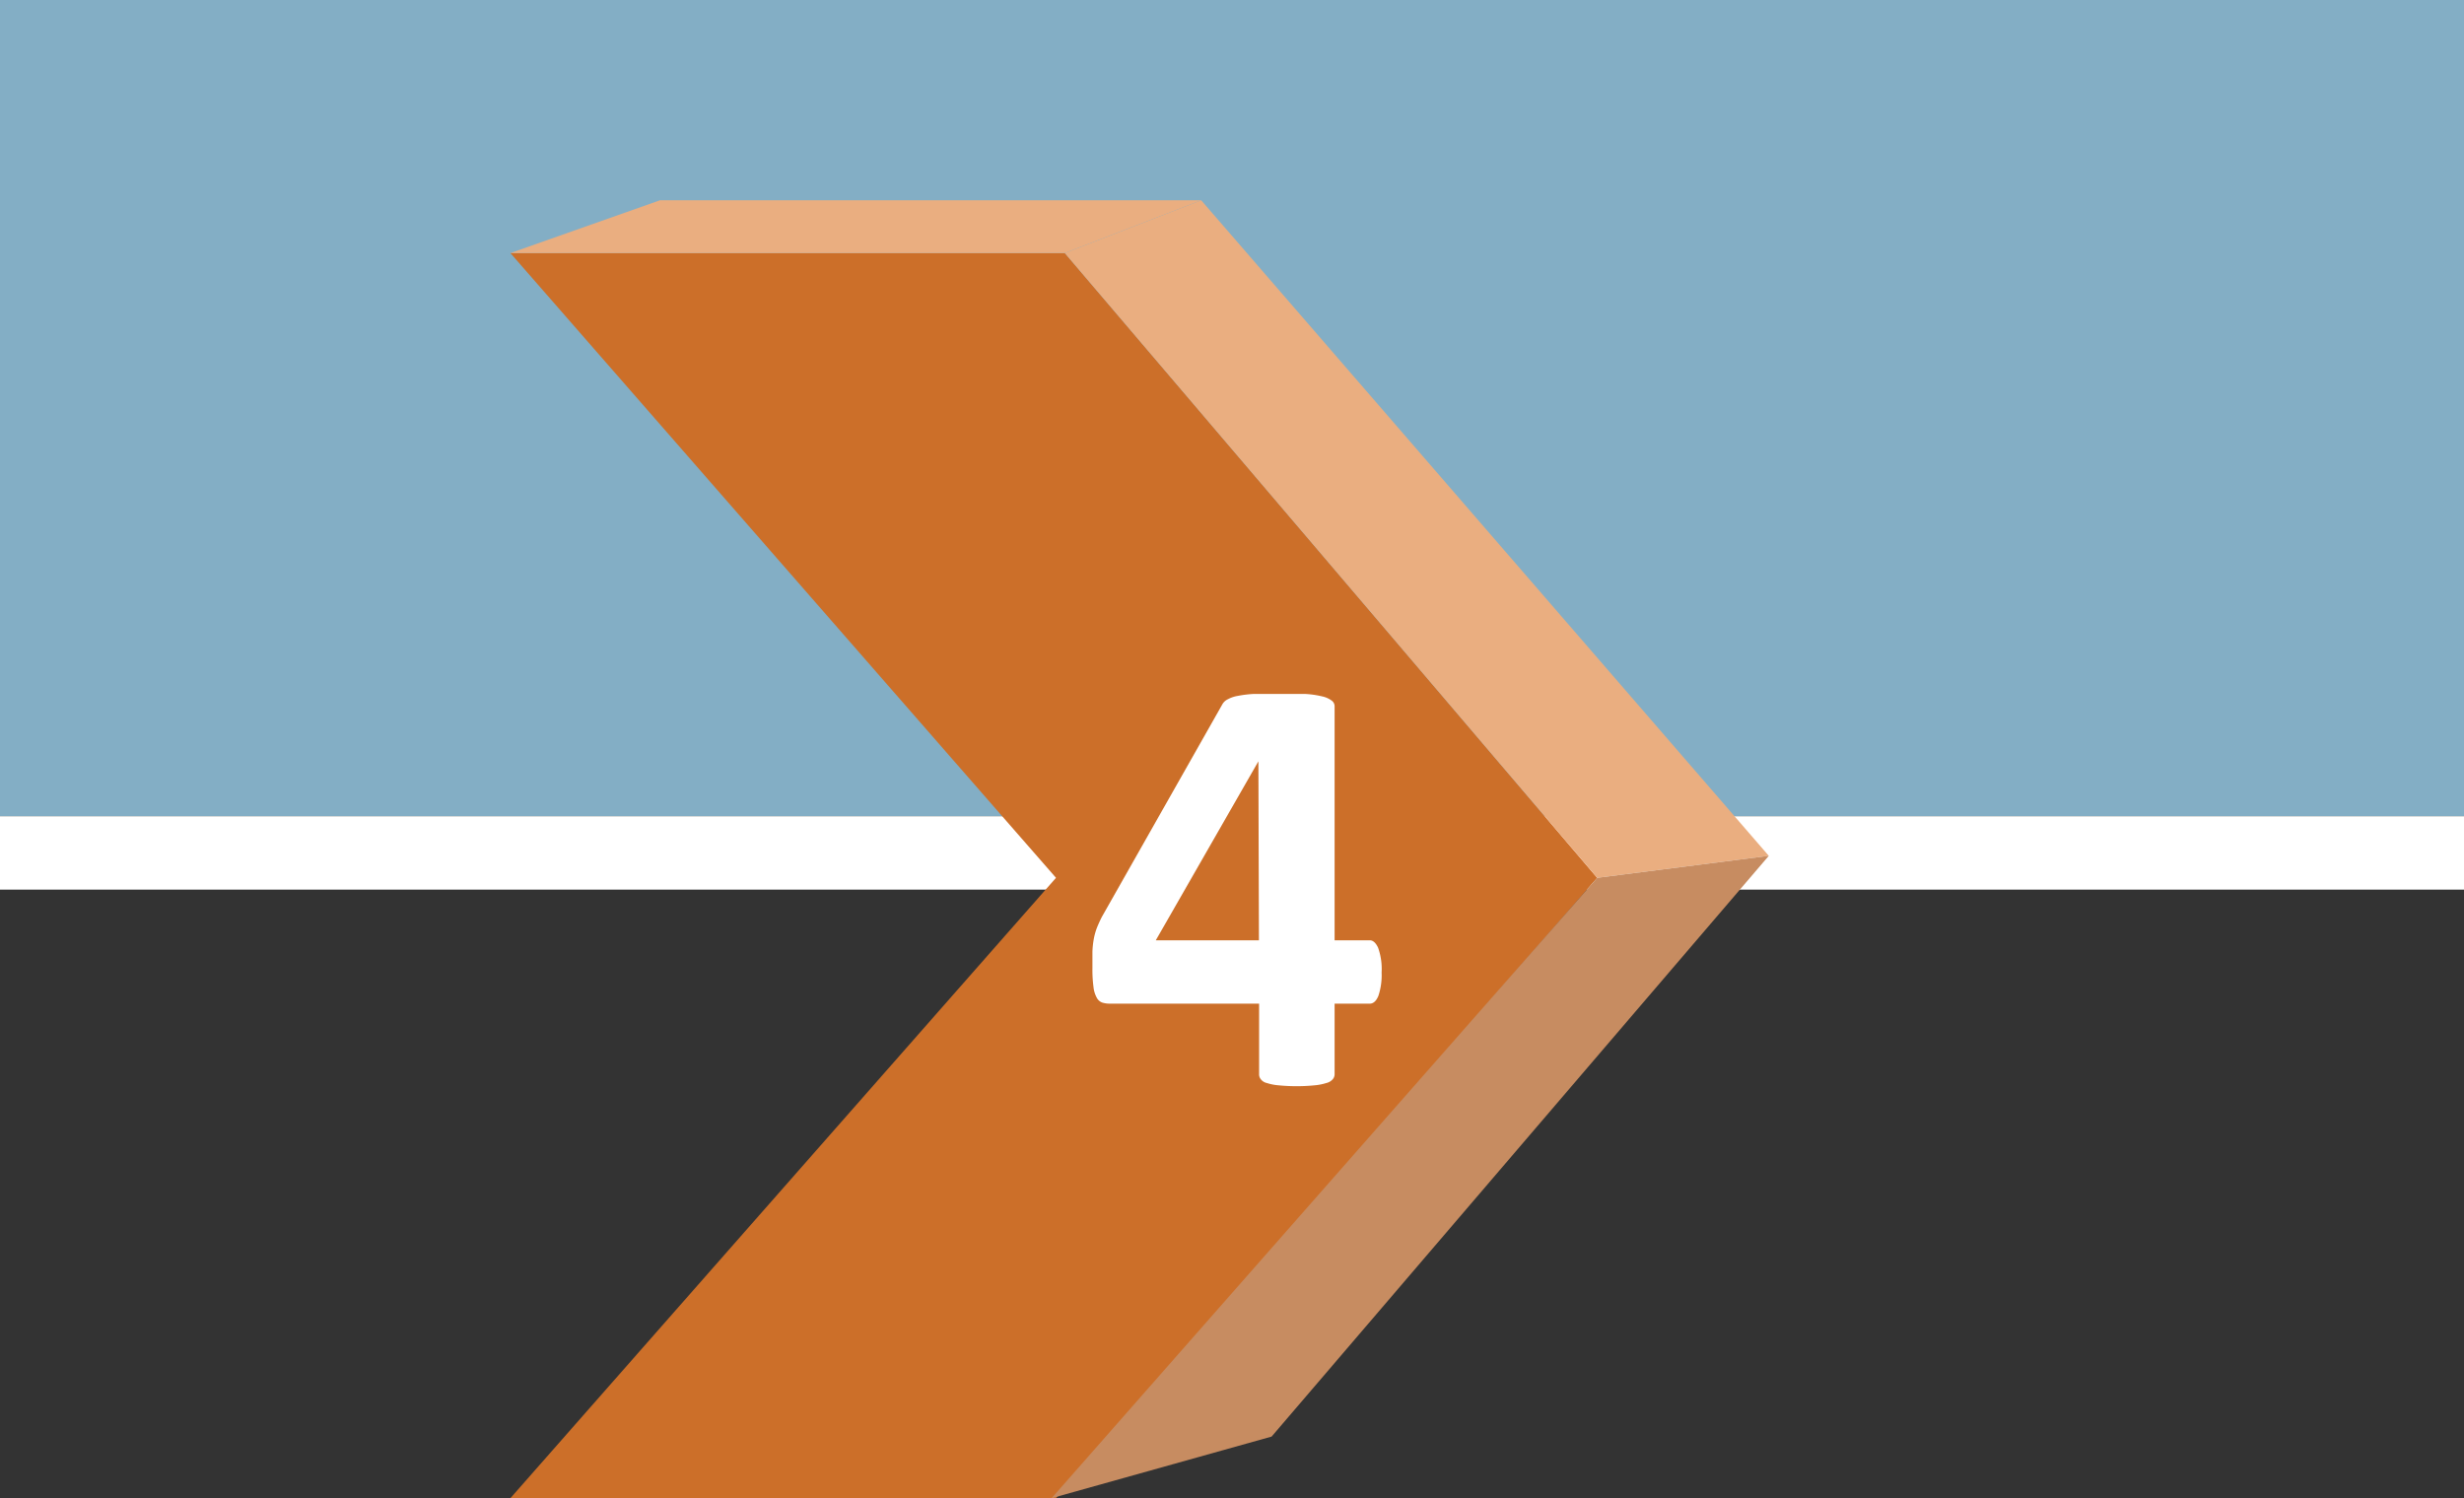 <svg id="Layer_1" data-name="Layer 1" xmlns="http://www.w3.org/2000/svg" viewBox="0 0 140 85.13"><rect x="0" y="0" width="140" height="85.13" fill="#333333" stroke="none"/><defs><style>.cls-1{fill:#83aec5;}.cls-2{fill:#fff;}.cls-3{fill:#cc6f29;}.cls-4{fill:#eaae80;}.cls-5{fill:#c78c61;}</style></defs><polygon class="cls-1" points="140 46.38 0 46.38 0 0 140 0 140 46.38 140 46.38"/><polygon class="cls-2" points="140 50.55 0 50.55 0 46.38 140 46.38 140 50.55 140 50.55"/><polygon class="cls-3" points="60.5 14.38 29 14.38 60 49.88 60 49.88 29 85.13 60 85.13 90.75 49.88 60.5 14.38 60.5 14.38"/><polygon class="cls-4" points="68.25 11.38 37.5 11.38 29 14.38 60.5 14.38 68.25 11.38 68.25 11.38"/><polygon class="cls-4" points="100.5 48.63 90.75 49.88 60.5 14.38 68.25 11.38 100.5 48.63 100.5 48.63"/><polygon class="cls-5" points="90.75 49.88 100.5 48.63 72.25 81.63 59.75 85.13 90.75 49.88 90.75 49.88"/><path class="cls-2" d="M357.44,412.7a3.72,3.72,0,0,1-.18,1.32c-.12.3-.29.45-.49.45h-2v4a.44.44,0,0,1-.11.3.69.69,0,0,1-.36.21,3.07,3.07,0,0,1-.66.13,10,10,0,0,1-1.06.05,9.9,9.9,0,0,1-1-.05,2.83,2.83,0,0,1-.66-.13.59.59,0,0,1-.34-.21.44.44,0,0,1-.1-.3v-4H342a1.44,1.44,0,0,1-.43-.06.57.57,0,0,1-.31-.27,1.62,1.62,0,0,1-.19-.62,7.39,7.39,0,0,1-.06-1.06c0-.37,0-.68,0-.95a5.09,5.09,0,0,1,.08-.73,3.62,3.62,0,0,1,.17-.61c.08-.2.17-.4.28-.62l6.87-12.12a.71.71,0,0,1,.3-.26,1.79,1.79,0,0,1,.57-.19,6.26,6.26,0,0,1,.93-.11c.38,0,.83,0,1.37,0s1.07,0,1.48,0a5.32,5.32,0,0,1,1,.14,1.39,1.39,0,0,1,.53.23.4.4,0,0,1,.18.32v13.31h2c.18,0,.34.14.47.42A3.59,3.59,0,0,1,357.44,412.7Zm-7-12h0l-5.83,10.17h5.86Z" transform="translate(-278.94 -357.44)"/></svg>